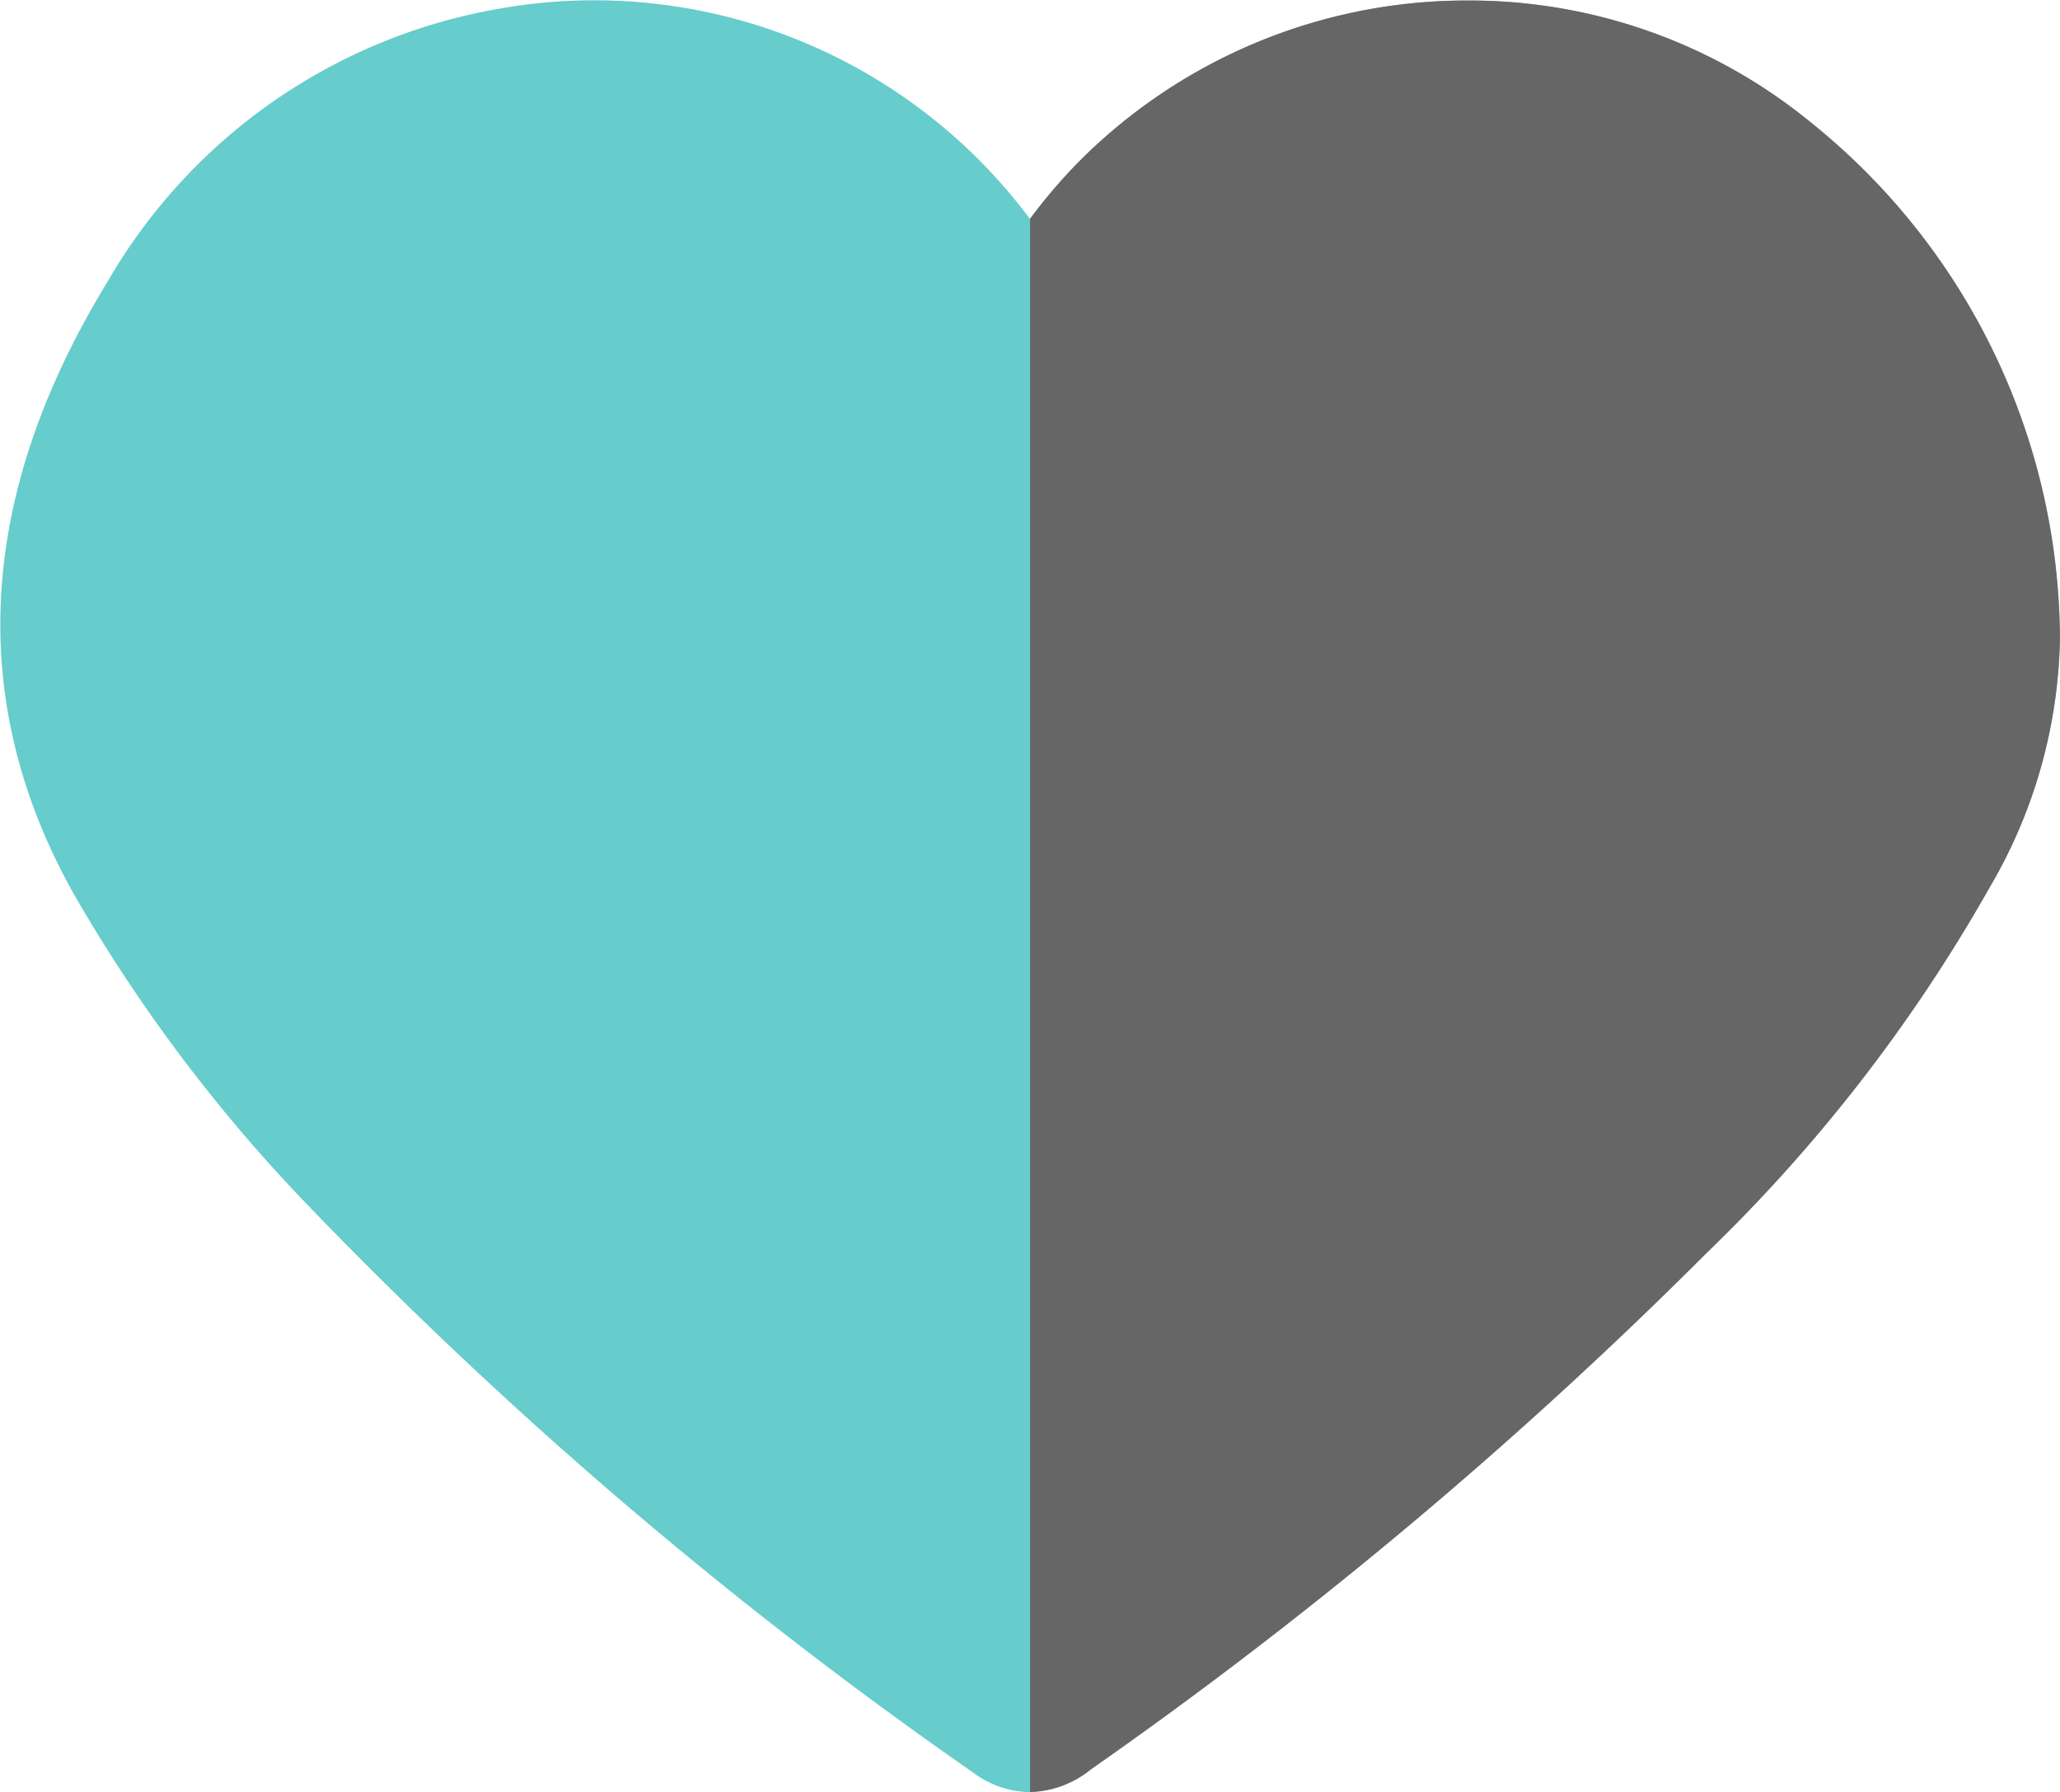 <?xml version="1.0" encoding="UTF-8"?>
<svg xmlns="http://www.w3.org/2000/svg" width="28.731" height="25" viewBox="0 0 28.731 25">
  <g transform="translate(-945.634 -5508)">
    <g transform="translate(945.634 5507.998)">
      <path d="M28.73,8.924a7.086,7.086,0,0,1-.981,3.458,22.39,22.39,0,0,1-3.949,5.1,63.986,63.986,0,0,1-8.584,7.2,1.4,1.4,0,0,1-.849.317h0a1.333,1.333,0,0,1-.779-.261,62.133,62.133,0,0,1-9.3-7.931,22.226,22.226,0,0,1-3.236-4.295c-1.53-2.694-1.383-5.575.436-8.561A7.855,7.855,0,0,1,6.964.123a7.577,7.577,0,0,1,7.4,2.932,7.508,7.508,0,0,1,.707-.823,7.636,7.636,0,0,1,5.4-2.222,7.511,7.511,0,0,1,4.782,1.7A9.282,9.282,0,0,1,28.73,8.924Z" transform="translate(0 0)" fill="#6cc"></path>
      <path d="M70.032,8.944a7.086,7.086,0,0,1-.981,3.458,22.39,22.39,0,0,1-3.949,5.1,63.986,63.986,0,0,1-8.584,7.2,1.4,1.4,0,0,1-.849.317h0V3.075a7.509,7.509,0,0,1,.707-.823A7.625,7.625,0,0,1,61.776.03a7.511,7.511,0,0,1,4.782,1.7A9.282,9.282,0,0,1,70.032,8.944Z" transform="translate(-41.302 -0.021)" fill="#666"></path>
    </g>
  </g>
</svg>
